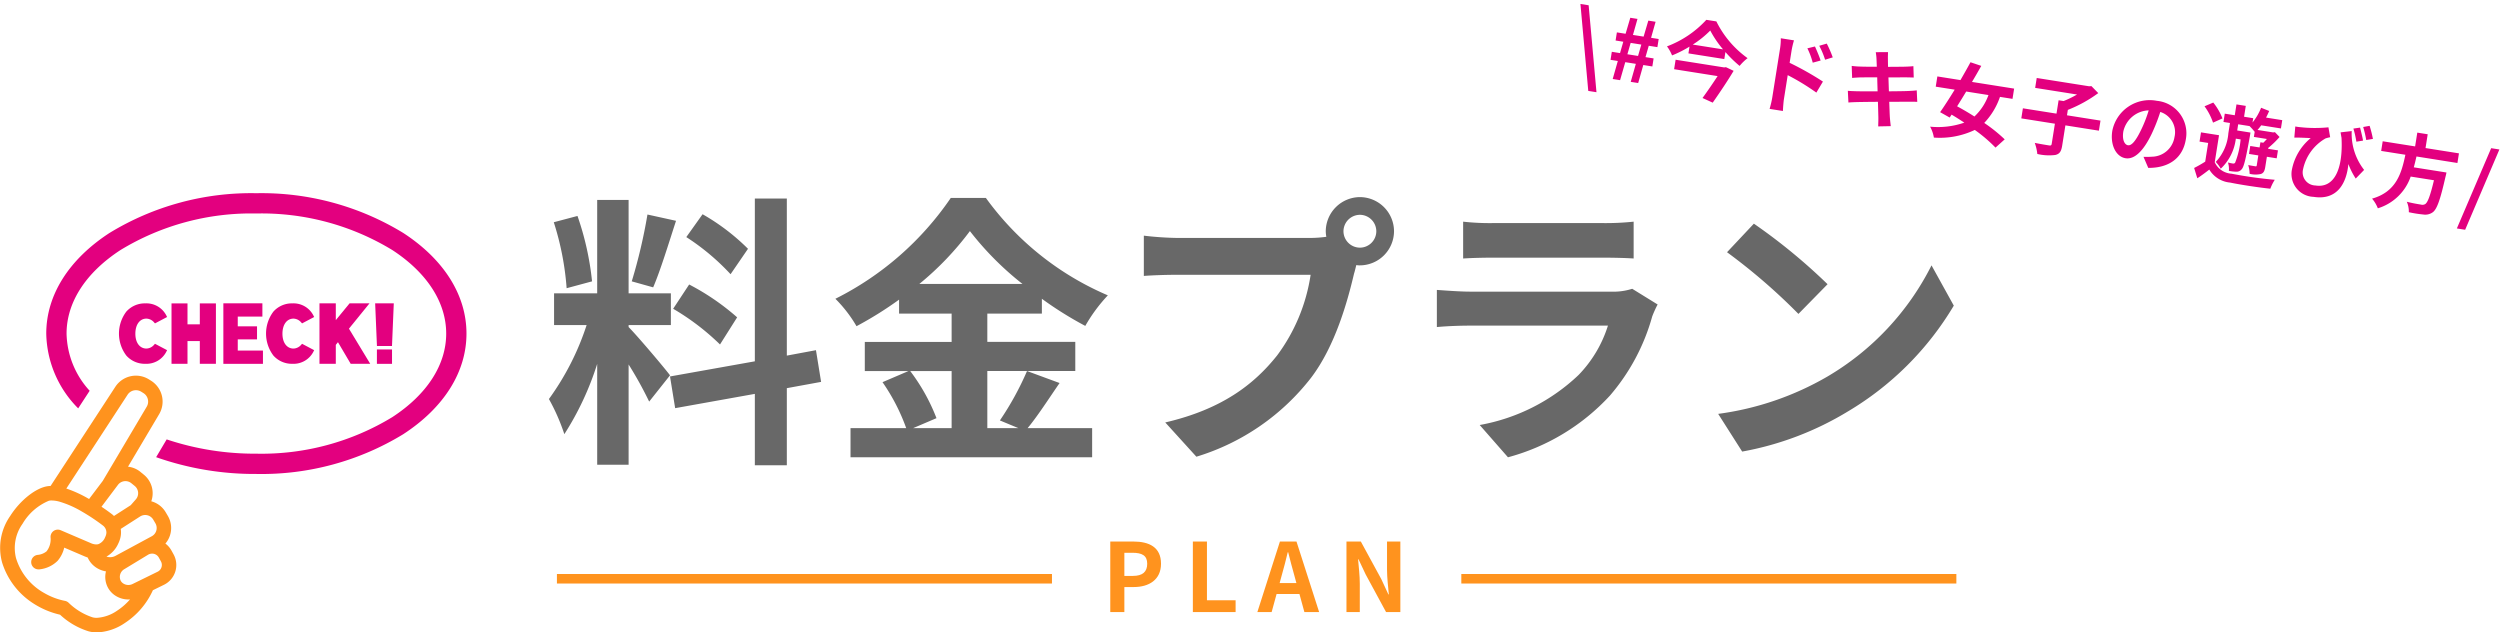 <?xml version="1.0" encoding="UTF-8"?> <svg xmlns="http://www.w3.org/2000/svg" xmlns:xlink="http://www.w3.org/1999/xlink" width="262.604" height="66.426" viewBox="0 0 262.604 66.426"><defs><clipPath id="clip-path"><path id="パス_810" data-name="パス 810" d="M0,0H149V30H0Z" transform="translate(113 772)" fill="none" stroke="rgba(0,0,0,0)" stroke-width="1"></path></clipPath><clipPath id="clip-path-2"><path id="パス_809" data-name="パス 809" d="M0,0H32V9H0Z" transform="translate(170 808)" fill="none" stroke="rgba(0,0,0,0)" stroke-width="1"></path></clipPath></defs><g id="グループ_324" data-name="グループ 324" transform="translate(-56 -722.706)"><g id="マスクグループ_5" data-name="マスクグループ 5" transform="translate(0 -29)" clip-path="url(#clip-path)"><path id="パス_828" data-name="パス 828" d="M-53.43-20.16a22.545,22.545,0,0,0-4.77-3.63l-1.71,2.4a24.136,24.136,0,0,1,4.65,3.9Zm-7.86,6.3a25.371,25.371,0,0,1,4.92,3.75l1.8-2.85a25.054,25.054,0,0,0-5.04-3.45Zm-2.7-9.9a55.8,55.8,0,0,1-1.65,7.02l2.25.63c.75-1.74,1.62-4.59,2.4-6.99Zm-5.82,7.02a30.079,30.079,0,0,0-1.53-6.87l-2.49.66a29.665,29.665,0,0,1,1.35,6.93Zm8.19,9.87c-.63-.84-3.48-4.2-4.35-5.07v-.21h4.44v-3.33h-4.44v-9.81h-3.3v9.81H-73.8v3.33h3.42a27.773,27.773,0,0,1-3.96,7.77A21.2,21.2,0,0,1-72.72-.69a30.789,30.789,0,0,0,3.45-7.38V2.52h3.3V-8.01a40.076,40.076,0,0,1,2.16,3.9Zm15.87.69-.54-3.33-3.06.57v-16.5h-3.36v17.1l-8.91,1.59.54,3.33,8.37-1.5v7.5h3.36v-8.1Zm13.71-1.14v6h-4.05l2.46-1.05a20.239,20.239,0,0,0-2.76-4.95Zm-3.39-9.15a31.3,31.3,0,0,0,5.31-5.55,32.009,32.009,0,0,0,5.52,5.55Zm11.31,9.15a31.159,31.159,0,0,1-2.85,5.19l1.95.81h-3.27v-6h9.24v-3.06h-9.24v-2.97h5.73v-1.56A37.917,37.917,0,0,0-18-12.06a16.758,16.758,0,0,1,2.37-3.21A30.652,30.652,0,0,1-28.44-25.5h-3.69A31.994,31.994,0,0,1-44.25-14.91a13.984,13.984,0,0,1,2.22,2.88,38.339,38.339,0,0,0,4.47-2.79v1.47h5.52v2.97h-9.12v3.06h4.59L-39.3-6.15a20.612,20.612,0,0,1,2.49,4.83h-5.85V1.74h25.38V-1.32h-6.78c1.05-1.26,2.22-3.09,3.36-4.74ZM9.12-21.99a1.741,1.741,0,0,1,1.74-1.74,1.735,1.735,0,0,1,1.71,1.74,1.729,1.729,0,0,1-1.71,1.71A1.735,1.735,0,0,1,9.12-21.99Zm-1.86,0a3.323,3.323,0,0,0,.06.57,12.944,12.944,0,0,1-1.71.12H-8.28a33.4,33.4,0,0,1-3.57-.24v4.23c.75-.06,2.19-.12,3.57-.12H5.67A18.852,18.852,0,0,1,2.16-8.97C-.27-5.91-3.66-3.3-9.6-1.92l3.27,3.6A24.1,24.1,0,0,0,5.73-6.63c2.52-3.33,3.81-7.98,4.5-10.92.09-.27.15-.57.24-.9a1.711,1.711,0,0,0,.39.03,3.6,3.6,0,0,0,3.57-3.57,3.6,3.6,0,0,0-3.57-3.6A3.611,3.611,0,0,0,7.26-21.99Zm14.43-1.02v3.87c.87-.06,2.16-.09,3.12-.09H36.3c1.08,0,2.49.03,3.3.09v-3.87a28.284,28.284,0,0,1-3.24.15H24.81A25.288,25.288,0,0,1,21.69-23.01Zm20.43,8.7-2.67-1.65a6.329,6.329,0,0,1-2.19.3H22.41c-.93,0-2.22-.09-3.48-.18v3.9c1.26-.12,2.76-.15,3.48-.15H36.9A13.015,13.015,0,0,1,33.81-6.9,20.235,20.235,0,0,1,23.43-1.65L26.4,1.74A22.465,22.465,0,0,0,37.11-4.74a21.56,21.56,0,0,0,4.44-8.31A11.114,11.114,0,0,1,42.12-14.31ZM52.23-22.8l-2.82,3a62.377,62.377,0,0,1,7.5,6.48l3.06-3.12A60.59,60.59,0,0,0,52.23-22.8ZM48.48-2.82,51,1.14A32.489,32.489,0,0,0,62.13-3.09a31.9,31.9,0,0,0,11.1-11.1l-2.34-4.23A28.248,28.248,0,0,1,59.97-6.75,30.92,30.92,0,0,1,48.48-2.82Z" transform="translate(188 798)" fill="#686868"></path></g><g id="グループ_43" data-name="グループ 43" transform="translate(0 -32)"><g id="マスクグループ_4" data-name="マスクグループ 4" transform="translate(2 3)" clip-path="url(#clip-path-2)"><path id="パス_829" data-name="パス 829" d="M-17.375,0h1.48V-2.63h.99c1.59,0,2.86-.76,2.86-2.45,0-1.75-1.26-2.33-2.9-2.33h-2.43Zm1.48-3.8V-6.23h.84c1.02,0,1.56.29,1.56,1.15S-13.985-3.8-15-3.8ZM-8.7,0h4.49V-1.24h-3.01V-7.41H-8.7ZM.635-3.86c.22-.77.44-1.61.63-2.42h.05c.21.8.41,1.65.64,2.42l.22.81H.415ZM-1.925,0h1.5l.52-1.9h2.4L3.015,0h1.55L2.185-7.41H.445Zm9.36,0h1.4V-2.97c0-.85-.11-1.78-.18-2.58H8.7l.75,1.59L11.595,0h1.5V-7.41h-1.4v2.96c0,.84.12,1.82.19,2.59h-.05l-.74-1.6L8.945-7.41H7.435Z" transform="translate(188 816)" fill="#ff931e"></path></g><path id="パス_73" data-name="パス 73" d="M0,0H52" transform="translate(114.5 815.5)" fill="none" stroke="#ff931e" stroke-width="1"></path><path id="パス_74" data-name="パス 74" d="M0,0H52" transform="translate(209.5 815.5)" fill="none" stroke="#ff931e" stroke-width="1"></path></g><path id="パス_808" data-name="パス 808" d="M-46.624,1.638h.873l-2.241-8.892h-.873ZM-44.284,0h.783l.243-1.953h1.125L-42.367,0h.792l.234-1.953h.963v-.855h-.864l.153-1.233h.918v-.864h-.81l.207-1.737h-.774l-.225,1.737h-1.134l.207-1.737h-.765l-.225,1.737h-.927v.864h.819l-.153,1.233h-.873v.855h.774Zm1.116-2.808.153-1.233h1.134l-.153,1.233Zm10.251-.225h-5.157v1.008h4.626c-.351.783-.81,1.746-1.206,2.52l1.134.315c.558-1.143,1.206-2.538,1.647-3.645l-.855-.252Zm-3.627-1.854A10.221,10.221,0,0,0-34.96-6.633a10.726,10.726,0,0,0,1.638,1.746Zm1-2.79a10.711,10.711,0,0,1-3.645,3.4,4.2,4.2,0,0,1,.675.855,12.2,12.2,0,0,0,1.665-1.2v.72h3.816v-.747a12.819,12.819,0,0,0,1.7,1.206,5.087,5.087,0,0,1,.7-.936,10.422,10.422,0,0,1-3.843-3.3Zm11.709.981-.756.315a7.71,7.71,0,0,1,.792,1.4l.783-.351C-23.224-5.742-23.584-6.318-23.836-6.7Zm1.179-.495-.747.351a8.427,8.427,0,0,1,.837,1.35l.756-.369A11.919,11.919,0,0,0-22.657-7.191Zm-4.77,6.462a9.746,9.746,0,0,1-.09,1.251H-26.1c-.045-.369-.09-1-.09-1.251V-3.276a24.111,24.111,0,0,1,3.258,1.341l.5-1.251a31.31,31.31,0,0,0-3.762-1.4V-5.9a9.788,9.788,0,0,1,.081-1.089h-1.4a6.351,6.351,0,0,1,.09,1.089Zm10.179-5.7c.027.144.09.441.162.819-.774.126-1.467.225-1.782.261-.279.036-.549.054-.837.063l.243,1.242c.306-.081.54-.126.828-.189.279-.045.972-.162,1.764-.288.081.459.18.963.27,1.449-.909.144-1.746.279-2.16.333-.288.036-.693.09-.936.1l.252,1.206c.207-.054.513-.117.9-.189s1.233-.216,2.151-.369c.144.756.261,1.377.306,1.638s.081.576.126.909l1.3-.234c-.081-.288-.171-.612-.234-.882s-.18-.882-.324-1.62c.792-.126,1.521-.243,1.953-.315.342-.054.711-.117.954-.135l-.243-1.188c-.234.072-.567.144-.918.216-.405.081-1.143.207-1.953.342-.1-.5-.189-.99-.279-1.44.747-.117,1.431-.225,1.8-.288.27-.036.63-.09.828-.108L-13.3-6.273c-.216.063-.558.135-.846.189-.324.063-1.008.171-1.773.3-.072-.405-.126-.7-.144-.828-.045-.216-.072-.522-.1-.7l-1.269.207C-17.365-6.894-17.3-6.687-17.248-6.426ZM-5.035-4.509A5.759,5.759,0,0,1-6.142-2.052c-.675-.3-1.35-.558-1.962-.774.225-.531.468-1.1.7-1.683Zm2.556,0V-5.6H-6.961c.252-.621.486-1.242.7-1.818l-1.179-.2c-.216.621-.477,1.314-.747,2.016h-2.457v1.089h2.016c-.4.963-.8,1.872-1.143,2.574l1.08.4.153-.333c.477.189.963.4,1.449.621A8.411,8.411,0,0,1-10.57-.27,3.608,3.608,0,0,1-10,.8,8.552,8.552,0,0,0-5.881-.666,15.632,15.632,0,0,1-3.442.828L-2.623-.18A16.366,16.366,0,0,0-5.017-1.548,7.493,7.493,0,0,0-3.811-4.509Zm9.486.81H3.443v-.576a14.01,14.01,0,0,0,2.88-2.241L5.5-7.128l-.243.054H-.31v1.053H4.145a10.946,10.946,0,0,1-1.287.9H2.327V-3.7H-1.246v1.071H2.327V-.486c0,.162-.063.207-.252.207-.207,0-.9,0-1.521-.027A4.85,4.85,0,0,1,1,.8,5.313,5.313,0,0,0,2.876.612c.432-.171.567-.459.567-1.08v-2.16H7.007Zm9.162.531a3.427,3.427,0,0,0-3.636-3.51A4,4,0,0,0,8.4-2.826c0,1.521.828,2.619,1.827,2.619.981,0,1.755-1.116,2.3-2.934a18.2,18.2,0,0,0,.54-2.439A2.225,2.225,0,0,1,14.954-3.2,2.442,2.442,0,0,1,12.9-.792a6.922,6.922,0,0,1-.837.144L12.74.423C15.008.072,16.169-1.269,16.169-3.168Zm-6.615.225a2.833,2.833,0,0,1,2.286-2.61,13.509,13.509,0,0,1-.477,2.178c-.369,1.215-.72,1.782-1.1,1.782C9.914-1.593,9.554-2.034,9.554-2.943Zm12.3-1.107a8.82,8.82,0,0,1-.189,2.511.24.24,0,0,1-.225.117,4.308,4.308,0,0,1-.522-.027,2.164,2.164,0,0,1,.234.855,4.9,4.9,0,0,0,.783-.036.675.675,0,0,0,.513-.333c.207-.288.261-1.179.315-3.591v-.369H21.353V-5.58h1.206a5.8,5.8,0,0,1,.63.513v.54h1.386c-.1.153-.207.315-.315.45h-.306v.549h-.99v.846h.99V-1.62c0,.09-.027.117-.135.117s-.432,0-.756-.009a3.165,3.165,0,0,1,.288.882,2.6,2.6,0,0,0,1.161-.162c.288-.144.351-.4.351-.81v-1.08h1.044v-.846H24.863v-.1a9.3,9.3,0,0,0,.99-1.314l-.558-.423-.18.054H23.45a4.436,4.436,0,0,0,.306-.54h2.1v-.882H24.134c.081-.243.153-.486.216-.738l-.891-.2A5.783,5.783,0,0,1,22.811-6v-.459h-.972V-7.614h-.99v1.152H19.787v.882h.693v1.089a4.936,4.936,0,0,1-.837,3.186,3.43,3.43,0,0,1,.63.621A5.17,5.17,0,0,0,21.344-4.05ZM19.625-5.931A6.381,6.381,0,0,0,18.41-7.425l-.846.531a6.291,6.291,0,0,1,1.152,1.557Zm-.081,1.8H17.627v.981h.918v1.989A13.282,13.282,0,0,1,17.5-.324L18,.693c.423-.387.765-.738,1.1-1.1A2.851,2.851,0,0,0,21.479.6C22.6.657,24.6.639,25.745.576a4.98,4.98,0,0,1,.315-1,44.066,44.066,0,0,1-4.59.081,2.09,2.09,0,0,1-1.926-.909ZM34.051-7.236l-.675.207A10.51,10.51,0,0,1,33.9-5.715l.675-.225C34.447-6.309,34.213-6.867,34.051-7.236Zm.963-.342-.648.225a11.835,11.835,0,0,1,.531,1.3l.675-.225A12.227,12.227,0,0,0,35.014-7.578Zm-7.7,1.287.081,1.17c.207-.036.342-.054.531-.081.27-.036.837-.1,1.179-.135A5.685,5.685,0,0,0,27.67-1.71,2.4,2.4,0,0,0,30.352.711c2.511,0,3.213-1.926,3.087-3.978a7.692,7.692,0,0,0,1,1.386l.729-1.035a6.176,6.176,0,0,1-1.926-3.825l-1.134.315c.063.189.126.378.189.558C32.989-2.61,32.35-.5,30.37-.5a1.37,1.37,0,0,1-1.548-1.467,4.9,4.9,0,0,1,1.827-3.582,3.925,3.925,0,0,1,.459-.2l-.342-1a14.068,14.068,0,0,1-2.943.45A4.7,4.7,0,0,1,27.319-6.291ZM44.734-5.166V-6.192H41.179V-7.659H40.072v1.467H36.625v1.026H39.2c-.1,1.926-.306,3.978-2.736,5.1a3.421,3.421,0,0,1,.756.909,5.283,5.283,0,0,0,2.889-3.834h2.475C42.457-1.35,42.3-.567,42.061-.369a.578.578,0,0,1-.432.117c-.261,0-.891,0-1.512-.063A2.491,2.491,0,0,1,40.5.738a12.327,12.327,0,0,0,1.539,0,1.329,1.329,0,0,0,.972-.414c.36-.4.549-1.4.711-3.852A4.378,4.378,0,0,0,43.753-4H40.279c.045-.387.072-.783.1-1.17Zm1.017,6.8h.882l2.232-8.892h-.873Z" transform="translate(269.14 737.932) rotate(9)" fill="#e3007f"></path><g id="グループ_88" data-name="グループ 88"><rect id="長方形_34" data-name="長方形 34" width="1.588" height="1.511" transform="translate(95.591 759.413)" fill="#e3007f"></rect><path id="パス_136" data-name="パス 136" d="M94.035,4.179A28.558,28.558,0,0,0,78.6,0a28.559,28.559,0,0,0-15.434,4.18c-4.279,2.787-6.636,6.54-6.636,10.566A11.4,11.4,0,0,0,59.883,22.6l1.206-1.847a9.151,9.151,0,0,1-2.426-6.006c0-3.281,2.013-6.4,5.668-8.78A26.416,26.416,0,0,1,78.6,2.131,26.415,26.415,0,0,1,92.872,5.965c3.655,2.381,5.668,5.5,5.668,8.78s-2.013,6.4-5.668,8.781A26.415,26.415,0,0,1,78.6,27.36a29.2,29.2,0,0,1-9.421-1.5l-1.107,1.868A31.161,31.161,0,0,0,78.6,29.491a28.558,28.558,0,0,0,15.434-4.18c4.28-2.787,6.636-6.54,6.636-10.567S98.315,6.966,94.035,4.179" transform="translate(4.329 743.001)" fill="#e3007f"></path><path id="パス_137" data-name="パス 137" d="M458.592,139.036l-.188-4.48h1.957l-.188,4.48Z" transform="translate(-362.997 620.011)" fill="#e3007f"></path><path id="パス_138" data-name="パス 138" d="M272.933,140.912v-6.357h4.1v1.394h-2.588v1.024h2.024v1.37h-2.024v1.175h2.646v1.394Z" transform="translate(-193.471 620.012)" fill="#e3007f"></path><path id="パス_139" data-name="パス 139" d="M212.559,140.967V138.58h-1.294v2.386h-1.678v-6.346h1.678v2.2h1.294v-2.2h1.691v6.346Z" transform="translate(-135.57 619.952)" fill="#e3007f"></path><path id="パス_140" data-name="パス 140" d="M148.147,140.957a2.592,2.592,0,0,1-2.011-.87,3.836,3.836,0,0,1,0-4.607,2.593,2.593,0,0,1,2.011-.87,2.347,2.347,0,0,1,2.18,1.242l.095.19-1.272.671-.107-.122a1.105,1.105,0,0,0-.787-.38c-.7,0-1.162.618-1.166,1.573s.461,1.572,1.166,1.572a1.106,1.106,0,0,0,.787-.38l.107-.122,1.272.671-.095.19a2.347,2.347,0,0,1-2.18,1.242" transform="translate(-76.871 619.963)" fill="#e3007f"></path><path id="パス_141" data-name="パス 141" d="M327.859,140.957a2.592,2.592,0,0,1-2.011-.87,3.837,3.837,0,0,1,0-4.607,2.593,2.593,0,0,1,2.011-.87,2.347,2.347,0,0,1,2.18,1.242l.095.19-1.272.671-.107-.122a1.106,1.106,0,0,0-.786-.38c-.7,0-1.162.618-1.166,1.574s.462,1.572,1.166,1.572a1.106,1.106,0,0,0,.786-.38l.107-.122,1.272.671-.095.19a2.347,2.347,0,0,1-2.18,1.242" transform="translate(-241.134 619.963)" fill="#e3007f"></path><path id="パス_142" data-name="パス 142" d="M393.634,140.92l-1.339-2.272-.227.28v1.992h-1.715v-6.356h1.715v1.765l1.45-1.765h2.092l-2.161,2.662,2.236,3.693Z" transform="translate(-300.795 620.003)" fill="#e3007f"></path></g><path id="パス_143" data-name="パス 143" d="M10.148,249.931a3.221,3.221,0,0,1-.846-.113,7.778,7.778,0,0,1-2.994-1.743,8.768,8.768,0,0,1-2.355-.914,8.515,8.515,0,0,1-.8-.509,7.879,7.879,0,0,1-2.932-4.06,5.838,5.838,0,0,1,.852-4.889c1.041-1.643,2.7-2.958,3.943-3.128a2.942,2.942,0,0,1,.3-.025l.028-.044,6.776-10.379a2.582,2.582,0,0,1,3.515-.776l.237.148a2.59,2.59,0,0,1,.852,3.5l-3.278,5.528a2.522,2.522,0,0,1,1.2.464c.043.031.085.063.125.1l.331.27a2.519,2.519,0,0,1,.789,2.8,2.521,2.521,0,0,1,1.517,1.158l.216.366a2.511,2.511,0,0,1-.25,2.918,2.336,2.336,0,0,1,.643.743l.208.377a2.316,2.316,0,0,1-1.013,3.215l-1.152.565a8.074,8.074,0,0,1-2.92,3.426,5.6,5.6,0,0,1-2.994,1.008ZM5.457,236.074a1.648,1.648,0,0,0-.232.014,1.046,1.046,0,0,0-.1.021,5.786,5.786,0,0,0-2.755,2.412,4.376,4.376,0,0,0-.686,3.613,6.3,6.3,0,0,0,2.985,3.676,6.984,6.984,0,0,0,2.129.806.77.77,0,0,1,.43.223,6.52,6.52,0,0,0,2.488,1.509,1.663,1.663,0,0,0,.435.056,4.156,4.156,0,0,0,2.158-.757,6.471,6.471,0,0,0,1.346-1.178c-.06,0-.121.006-.181.006a2.518,2.518,0,0,1-1.447-.464,2.317,2.317,0,0,1-.682-.766,2.38,2.38,0,0,1-.214-1.721,2.617,2.617,0,0,1-1.107-.455,2.427,2.427,0,0,1-.812-1c-.09-.031-.181-.066-.272-.1l-2.193-.94a3.243,3.243,0,0,1-.7,1.39,3.174,3.174,0,0,1-1.923.894.71.71,0,0,1-.079,0,.763.763,0,0,1-.072-1.523,1.727,1.727,0,0,0,.919-.373A2.056,2.056,0,0,0,5.316,240a.763.763,0,0,1,1.058-.8l.114.049,2.721,1.165.331.142a1.462,1.462,0,0,0,.564.137.811.811,0,0,0,.241-.034,1.275,1.275,0,0,0,.7-.728,1.416,1.416,0,0,0,.088-.221,1.048,1.048,0,0,0,.043-.23.919.919,0,0,0-.371-.777l-.024-.018a.41.41,0,0,1-.036-.026c-.31-.239-.723-.528-1.134-.8-.344-.225-.688-.436-1.023-.628A10.352,10.352,0,0,0,6.248,236.2a3.173,3.173,0,0,0-.79-.122m10.523,5.581a.824.824,0,0,0-.432.12l-2.5,1.518a.937.937,0,0,0-.368,1.213.8.8,0,0,0,.237.264.988.988,0,0,0,1,.08l2.63-1.29a.789.789,0,0,0,.348-1.106l-.208-.377a.825.825,0,0,0-.24-.273.793.793,0,0,0-.462-.149m-4.8.312a1.188,1.188,0,0,0,.94-.076l3.807-2.057a.984.984,0,0,0,.383-1.379l-.216-.366a1,1,0,0,0-.279-.307.971.971,0,0,0-.564-.184,1,1,0,0,0-.533.152l-.013.008-2.027,1.3a2.4,2.4,0,0,1-.08,1.082,3.032,3.032,0,0,1-.189.475,2.926,2.926,0,0,1-1.229,1.349m-.525-5.235c.524.35.893.627,1,.709a2.256,2.256,0,0,1,.311.262l1.759-1.132.527-.6a.987.987,0,0,0-.118-1.43l-.331-.27-.051-.039a.987.987,0,0,0-1.374.211Zm-3.694-1.911a12.65,12.65,0,0,1,2.389,1.1l1.437-1.9,4.622-7.8a1.055,1.055,0,0,0-.347-1.425l-.237-.148a1.05,1.05,0,0,0-1.428.315Z" transform="translate(56 539.201)" fill="#ff931e"></path></g></svg> 